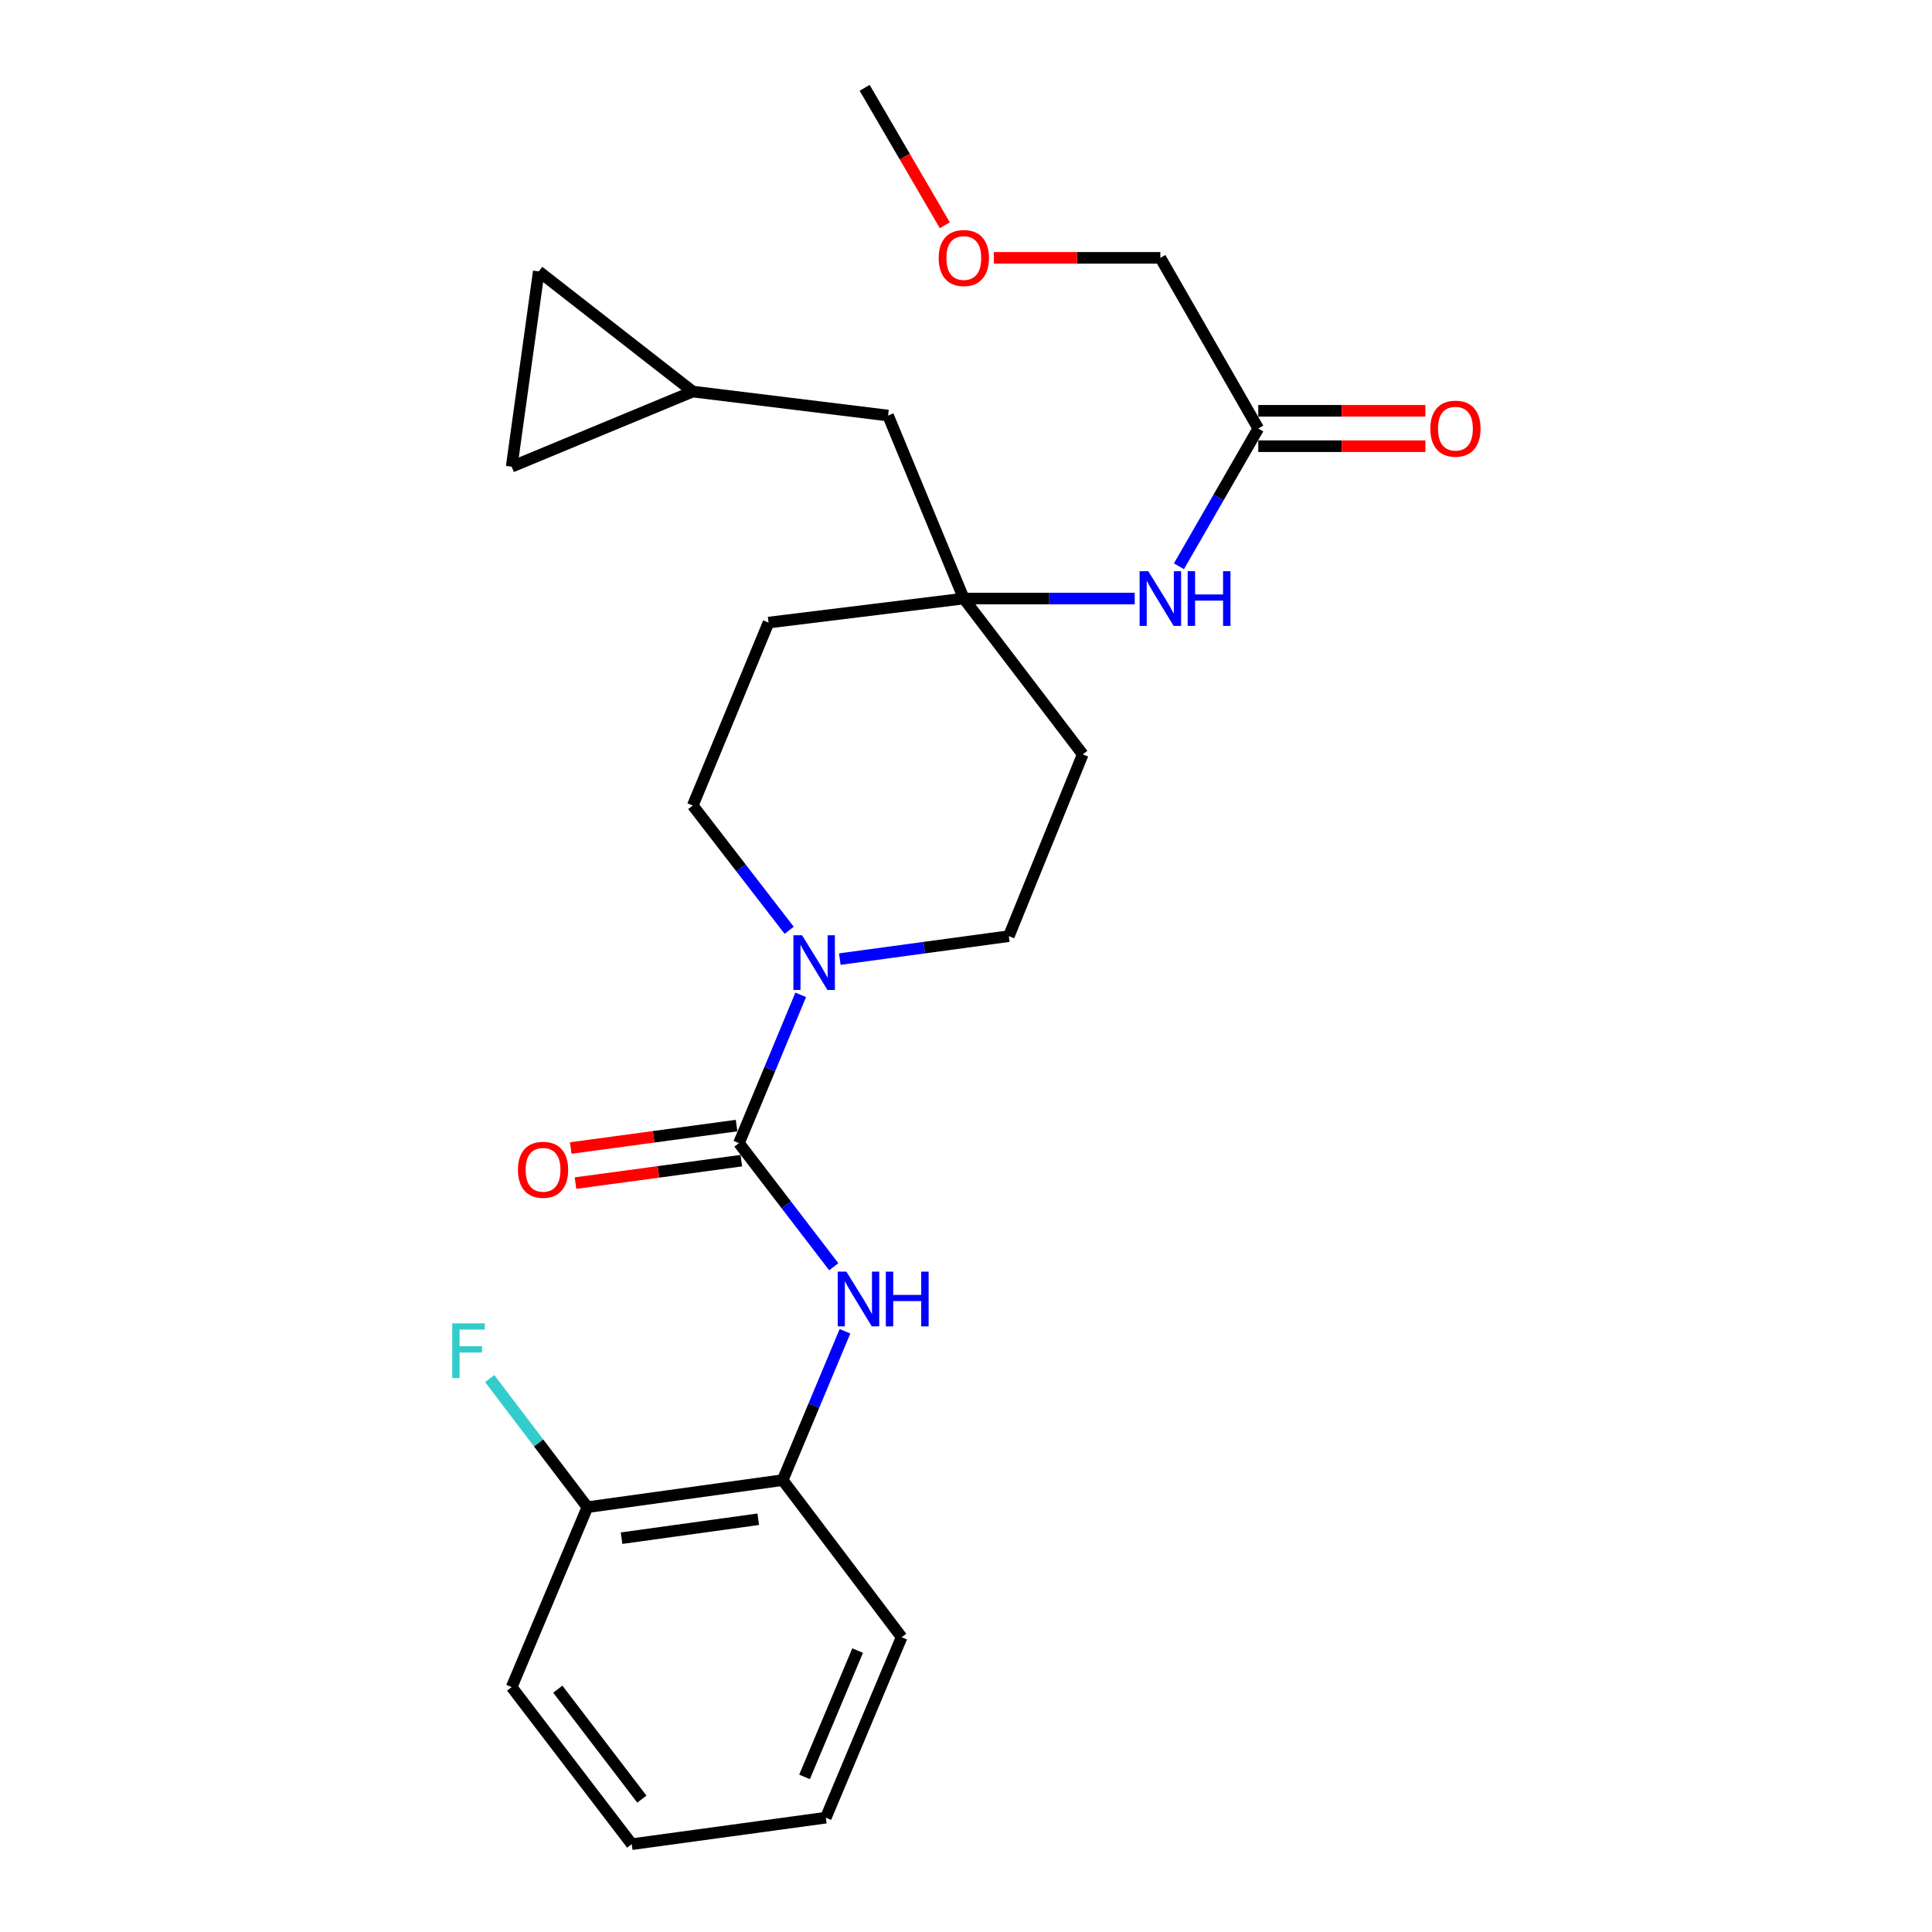 <?xml version='1.0' encoding='iso-8859-1'?>
<svg version='1.1' baseProfile='full'
              xmlns='http://www.w3.org/2000/svg'
                      xmlns:rdkit='http://www.rdkit.org/xml'
                      xmlns:xlink='http://www.w3.org/1999/xlink'
                  xml:space='preserve'
width='1000px' height='1000px' viewBox='0 0 1000 1000'>
<!-- END OF HEADER -->
<rect style='opacity:1.0;fill:#FFFFFF;stroke:none' width='1000' height='1000' x='0' y='0'> </rect>
<path class='bond-0' d='M 382.483,591.677 L 398.465,553.303' style='fill:none;fill-rule:evenodd;stroke:#000000;stroke-width:6px;stroke-linecap:butt;stroke-linejoin:miter;stroke-opacity:1' />
<path class='bond-0' d='M 398.465,553.303 L 414.447,514.929' style='fill:none;fill-rule:evenodd;stroke:#0000FF;stroke-width:6px;stroke-linecap:butt;stroke-linejoin:miter;stroke-opacity:1' />
<path class='bond-1' d='M 382.483,591.677 L 407.014,623.667' style='fill:none;fill-rule:evenodd;stroke:#000000;stroke-width:6px;stroke-linecap:butt;stroke-linejoin:miter;stroke-opacity:1' />
<path class='bond-1' d='M 407.014,623.667 L 431.546,655.658' style='fill:none;fill-rule:evenodd;stroke:#0000FF;stroke-width:6px;stroke-linecap:butt;stroke-linejoin:miter;stroke-opacity:1' />
<path class='bond-9' d='M 381.254,582.598 L 338.334,588.406' style='fill:none;fill-rule:evenodd;stroke:#000000;stroke-width:6px;stroke-linecap:butt;stroke-linejoin:miter;stroke-opacity:1' />
<path class='bond-9' d='M 338.334,588.406 L 295.414,594.214' style='fill:none;fill-rule:evenodd;stroke:#FF0000;stroke-width:6px;stroke-linecap:butt;stroke-linejoin:miter;stroke-opacity:1' />
<path class='bond-9' d='M 383.711,600.755 L 340.791,606.564' style='fill:none;fill-rule:evenodd;stroke:#000000;stroke-width:6px;stroke-linecap:butt;stroke-linejoin:miter;stroke-opacity:1' />
<path class='bond-9' d='M 340.791,606.564 L 297.871,612.372' style='fill:none;fill-rule:evenodd;stroke:#FF0000;stroke-width:6px;stroke-linecap:butt;stroke-linejoin:miter;stroke-opacity:1' />
<path class='bond-10' d='M 408.474,481.51 L 383.527,449.223' style='fill:none;fill-rule:evenodd;stroke:#0000FF;stroke-width:6px;stroke-linecap:butt;stroke-linejoin:miter;stroke-opacity:1' />
<path class='bond-10' d='M 383.527,449.223 L 358.581,416.935' style='fill:none;fill-rule:evenodd;stroke:#000000;stroke-width:6px;stroke-linecap:butt;stroke-linejoin:miter;stroke-opacity:1' />
<path class='bond-11' d='M 434.681,496.434 L 478.423,490.491' style='fill:none;fill-rule:evenodd;stroke:#0000FF;stroke-width:6px;stroke-linecap:butt;stroke-linejoin:miter;stroke-opacity:1' />
<path class='bond-11' d='M 478.423,490.491 L 522.166,484.548' style='fill:none;fill-rule:evenodd;stroke:#000000;stroke-width:6px;stroke-linecap:butt;stroke-linejoin:miter;stroke-opacity:1' />
<path class='bond-3' d='M 437.364,689.06 L 421.243,727.581' style='fill:none;fill-rule:evenodd;stroke:#0000FF;stroke-width:6px;stroke-linecap:butt;stroke-linejoin:miter;stroke-opacity:1' />
<path class='bond-3' d='M 421.243,727.581 L 405.122,766.102' style='fill:none;fill-rule:evenodd;stroke:#000000;stroke-width:6px;stroke-linecap:butt;stroke-linejoin:miter;stroke-opacity:1' />
<path class='bond-2' d='M 498.865,309.806 L 560.431,390.458' style='fill:none;fill-rule:evenodd;stroke:#000000;stroke-width:6px;stroke-linecap:butt;stroke-linejoin:miter;stroke-opacity:1' />
<path class='bond-4' d='M 498.865,309.806 L 543.09,309.806' style='fill:none;fill-rule:evenodd;stroke:#000000;stroke-width:6px;stroke-linecap:butt;stroke-linejoin:miter;stroke-opacity:1' />
<path class='bond-4' d='M 543.09,309.806 L 587.316,309.806' style='fill:none;fill-rule:evenodd;stroke:#0000FF;stroke-width:6px;stroke-linecap:butt;stroke-linejoin:miter;stroke-opacity:1' />
<path class='bond-15' d='M 498.865,309.806 L 459.664,215.086' style='fill:none;fill-rule:evenodd;stroke:#000000;stroke-width:6px;stroke-linecap:butt;stroke-linejoin:miter;stroke-opacity:1' />
<path class='bond-25' d='M 498.865,309.806 L 397.793,322.245' style='fill:none;fill-rule:evenodd;stroke:#000000;stroke-width:6px;stroke-linecap:butt;stroke-linejoin:miter;stroke-opacity:1' />
<path class='bond-14' d='M 405.122,766.102 L 304.039,780.109' style='fill:none;fill-rule:evenodd;stroke:#000000;stroke-width:6px;stroke-linecap:butt;stroke-linejoin:miter;stroke-opacity:1' />
<path class='bond-14' d='M 392.474,786.353 L 321.717,796.158' style='fill:none;fill-rule:evenodd;stroke:#000000;stroke-width:6px;stroke-linecap:butt;stroke-linejoin:miter;stroke-opacity:1' />
<path class='bond-20' d='M 405.122,766.102 L 466.687,847.416' style='fill:none;fill-rule:evenodd;stroke:#000000;stroke-width:6px;stroke-linecap:butt;stroke-linejoin:miter;stroke-opacity:1' />
<path class='bond-5' d='M 610.215,293.107 L 630.749,257.451' style='fill:none;fill-rule:evenodd;stroke:#0000FF;stroke-width:6px;stroke-linecap:butt;stroke-linejoin:miter;stroke-opacity:1' />
<path class='bond-5' d='M 630.749,257.451 L 651.283,221.794' style='fill:none;fill-rule:evenodd;stroke:#000000;stroke-width:6px;stroke-linecap:butt;stroke-linejoin:miter;stroke-opacity:1' />
<path class='bond-16' d='M 651.283,230.956 L 694.532,230.956' style='fill:none;fill-rule:evenodd;stroke:#000000;stroke-width:6px;stroke-linecap:butt;stroke-linejoin:miter;stroke-opacity:1' />
<path class='bond-16' d='M 694.532,230.956 L 737.781,230.956' style='fill:none;fill-rule:evenodd;stroke:#FF0000;stroke-width:6px;stroke-linecap:butt;stroke-linejoin:miter;stroke-opacity:1' />
<path class='bond-16' d='M 651.283,212.633 L 694.532,212.633' style='fill:none;fill-rule:evenodd;stroke:#000000;stroke-width:6px;stroke-linecap:butt;stroke-linejoin:miter;stroke-opacity:1' />
<path class='bond-16' d='M 694.532,212.633 L 737.781,212.633' style='fill:none;fill-rule:evenodd;stroke:#FF0000;stroke-width:6px;stroke-linecap:butt;stroke-linejoin:miter;stroke-opacity:1' />
<path class='bond-18' d='M 651.283,221.794 L 600.599,133.467' style='fill:none;fill-rule:evenodd;stroke:#000000;stroke-width:6px;stroke-linecap:butt;stroke-linejoin:miter;stroke-opacity:1' />
<path class='bond-6' d='M 358.581,202.667 L 459.664,215.086' style='fill:none;fill-rule:evenodd;stroke:#000000;stroke-width:6px;stroke-linecap:butt;stroke-linejoin:miter;stroke-opacity:1' />
<path class='bond-7' d='M 358.581,202.667 L 264.838,241.563' style='fill:none;fill-rule:evenodd;stroke:#000000;stroke-width:6px;stroke-linecap:butt;stroke-linejoin:miter;stroke-opacity:1' />
<path class='bond-8' d='M 358.581,202.667 L 278.865,140.48' style='fill:none;fill-rule:evenodd;stroke:#000000;stroke-width:6px;stroke-linecap:butt;stroke-linejoin:miter;stroke-opacity:1' />
<path class='bond-27' d='M 264.838,241.563 L 278.865,140.48' style='fill:none;fill-rule:evenodd;stroke:#000000;stroke-width:6px;stroke-linecap:butt;stroke-linejoin:miter;stroke-opacity:1' />
<path class='bond-13' d='M 358.581,416.935 L 397.793,322.245' style='fill:none;fill-rule:evenodd;stroke:#000000;stroke-width:6px;stroke-linecap:butt;stroke-linejoin:miter;stroke-opacity:1' />
<path class='bond-12' d='M 522.166,484.548 L 560.431,390.458' style='fill:none;fill-rule:evenodd;stroke:#000000;stroke-width:6px;stroke-linecap:butt;stroke-linejoin:miter;stroke-opacity:1' />
<path class='bond-17' d='M 304.039,780.109 L 278.753,746.83' style='fill:none;fill-rule:evenodd;stroke:#000000;stroke-width:6px;stroke-linecap:butt;stroke-linejoin:miter;stroke-opacity:1' />
<path class='bond-17' d='M 278.753,746.83 L 253.467,713.55' style='fill:none;fill-rule:evenodd;stroke:#33CCCC;stroke-width:6px;stroke-linecap:butt;stroke-linejoin:miter;stroke-opacity:1' />
<path class='bond-21' d='M 304.039,780.109 L 264.838,873.242' style='fill:none;fill-rule:evenodd;stroke:#000000;stroke-width:6px;stroke-linecap:butt;stroke-linejoin:miter;stroke-opacity:1' />
<path class='bond-19' d='M 600.599,133.467 L 557.504,133.467' style='fill:none;fill-rule:evenodd;stroke:#000000;stroke-width:6px;stroke-linecap:butt;stroke-linejoin:miter;stroke-opacity:1' />
<path class='bond-19' d='M 557.504,133.467 L 514.408,133.467' style='fill:none;fill-rule:evenodd;stroke:#FF0000;stroke-width:6px;stroke-linecap:butt;stroke-linejoin:miter;stroke-opacity:1' />
<path class='bond-22' d='M 489.029,116.599 L 468.284,81.027' style='fill:none;fill-rule:evenodd;stroke:#FF0000;stroke-width:6px;stroke-linecap:butt;stroke-linejoin:miter;stroke-opacity:1' />
<path class='bond-22' d='M 468.284,81.027 L 447.54,45.455' style='fill:none;fill-rule:evenodd;stroke:#000000;stroke-width:6px;stroke-linecap:butt;stroke-linejoin:miter;stroke-opacity:1' />
<path class='bond-23' d='M 466.687,847.416 L 427.445,940.823' style='fill:none;fill-rule:evenodd;stroke:#000000;stroke-width:6px;stroke-linecap:butt;stroke-linejoin:miter;stroke-opacity:1' />
<path class='bond-23' d='M 443.908,854.33 L 416.439,919.715' style='fill:none;fill-rule:evenodd;stroke:#000000;stroke-width:6px;stroke-linecap:butt;stroke-linejoin:miter;stroke-opacity:1' />
<path class='bond-26' d='M 264.838,873.242 L 326.994,954.545' style='fill:none;fill-rule:evenodd;stroke:#000000;stroke-width:6px;stroke-linecap:butt;stroke-linejoin:miter;stroke-opacity:1' />
<path class='bond-26' d='M 288.718,874.309 L 332.227,931.221' style='fill:none;fill-rule:evenodd;stroke:#000000;stroke-width:6px;stroke-linecap:butt;stroke-linejoin:miter;stroke-opacity:1' />
<path class='bond-24' d='M 427.445,940.823 L 326.994,954.545' style='fill:none;fill-rule:evenodd;stroke:#000000;stroke-width:6px;stroke-linecap:butt;stroke-linejoin:miter;stroke-opacity:1' />
<path  class='atom-1' d='M 415.139 484.079
L 424.419 499.079
Q 425.339 500.559, 426.819 503.239
Q 428.299 505.919, 428.379 506.079
L 428.379 484.079
L 432.139 484.079
L 432.139 512.399
L 428.259 512.399
L 418.299 495.999
Q 417.139 494.079, 415.899 491.879
Q 414.699 489.679, 414.339 488.999
L 414.339 512.399
L 410.659 512.399
L 410.659 484.079
L 415.139 484.079
' fill='#0000FF'/>
<path  class='atom-2' d='M 438.094 658.199
L 447.374 673.199
Q 448.294 674.679, 449.774 677.359
Q 451.254 680.039, 451.334 680.199
L 451.334 658.199
L 455.094 658.199
L 455.094 686.519
L 451.214 686.519
L 441.254 670.119
Q 440.094 668.199, 438.854 665.999
Q 437.654 663.799, 437.294 663.119
L 437.294 686.519
L 433.614 686.519
L 433.614 658.199
L 438.094 658.199
' fill='#0000FF'/>
<path  class='atom-2' d='M 458.494 658.199
L 462.334 658.199
L 462.334 670.239
L 476.814 670.239
L 476.814 658.199
L 480.654 658.199
L 480.654 686.519
L 476.814 686.519
L 476.814 673.439
L 462.334 673.439
L 462.334 686.519
L 458.494 686.519
L 458.494 658.199
' fill='#0000FF'/>
<path  class='atom-5' d='M 594.339 295.646
L 603.619 310.646
Q 604.539 312.126, 606.019 314.806
Q 607.499 317.486, 607.579 317.646
L 607.579 295.646
L 611.339 295.646
L 611.339 323.966
L 607.459 323.966
L 597.499 307.566
Q 596.339 305.646, 595.099 303.446
Q 593.899 301.246, 593.539 300.566
L 593.539 323.966
L 589.859 323.966
L 589.859 295.646
L 594.339 295.646
' fill='#0000FF'/>
<path  class='atom-5' d='M 614.739 295.646
L 618.579 295.646
L 618.579 307.686
L 633.059 307.686
L 633.059 295.646
L 636.899 295.646
L 636.899 323.966
L 633.059 323.966
L 633.059 310.886
L 618.579 310.886
L 618.579 323.966
L 614.739 323.966
L 614.739 295.646
' fill='#0000FF'/>
<path  class='atom-10' d='M 268.085 605.479
Q 268.085 598.679, 271.445 594.879
Q 274.805 591.079, 281.085 591.079
Q 287.365 591.079, 290.725 594.879
Q 294.085 598.679, 294.085 605.479
Q 294.085 612.359, 290.685 616.279
Q 287.285 620.159, 281.085 620.159
Q 274.845 620.159, 271.445 616.279
Q 268.085 612.399, 268.085 605.479
M 281.085 616.959
Q 285.405 616.959, 287.725 614.079
Q 290.085 611.159, 290.085 605.479
Q 290.085 599.919, 287.725 597.119
Q 285.405 594.279, 281.085 594.279
Q 276.765 594.279, 274.405 597.079
Q 272.085 599.879, 272.085 605.479
Q 272.085 611.199, 274.405 614.079
Q 276.765 616.959, 281.085 616.959
' fill='#FF0000'/>
<path  class='atom-17' d='M 740.332 221.874
Q 740.332 215.074, 743.692 211.274
Q 747.052 207.474, 753.332 207.474
Q 759.612 207.474, 762.972 211.274
Q 766.332 215.074, 766.332 221.874
Q 766.332 228.754, 762.932 232.674
Q 759.532 236.554, 753.332 236.554
Q 747.092 236.554, 743.692 232.674
Q 740.332 228.794, 740.332 221.874
M 753.332 233.354
Q 757.652 233.354, 759.972 230.474
Q 762.332 227.554, 762.332 221.874
Q 762.332 216.314, 759.972 213.514
Q 757.652 210.674, 753.332 210.674
Q 749.012 210.674, 746.652 213.474
Q 744.332 216.274, 744.332 221.874
Q 744.332 227.594, 746.652 230.474
Q 749.012 233.354, 753.332 233.354
' fill='#FF0000'/>
<path  class='atom-18' d='M 234.084 684.961
L 250.924 684.961
L 250.924 688.201
L 237.884 688.201
L 237.884 696.801
L 249.484 696.801
L 249.484 700.081
L 237.884 700.081
L 237.884 713.281
L 234.084 713.281
L 234.084 684.961
' fill='#33CCCC'/>
<path  class='atom-20' d='M 485.865 133.547
Q 485.865 126.747, 489.225 122.947
Q 492.585 119.147, 498.865 119.147
Q 505.145 119.147, 508.505 122.947
Q 511.865 126.747, 511.865 133.547
Q 511.865 140.427, 508.465 144.347
Q 505.065 148.227, 498.865 148.227
Q 492.625 148.227, 489.225 144.347
Q 485.865 140.467, 485.865 133.547
M 498.865 145.027
Q 503.185 145.027, 505.505 142.147
Q 507.865 139.227, 507.865 133.547
Q 507.865 127.987, 505.505 125.187
Q 503.185 122.347, 498.865 122.347
Q 494.545 122.347, 492.185 125.147
Q 489.865 127.947, 489.865 133.547
Q 489.865 139.267, 492.185 142.147
Q 494.545 145.027, 498.865 145.027
' fill='#FF0000'/>
</svg>
